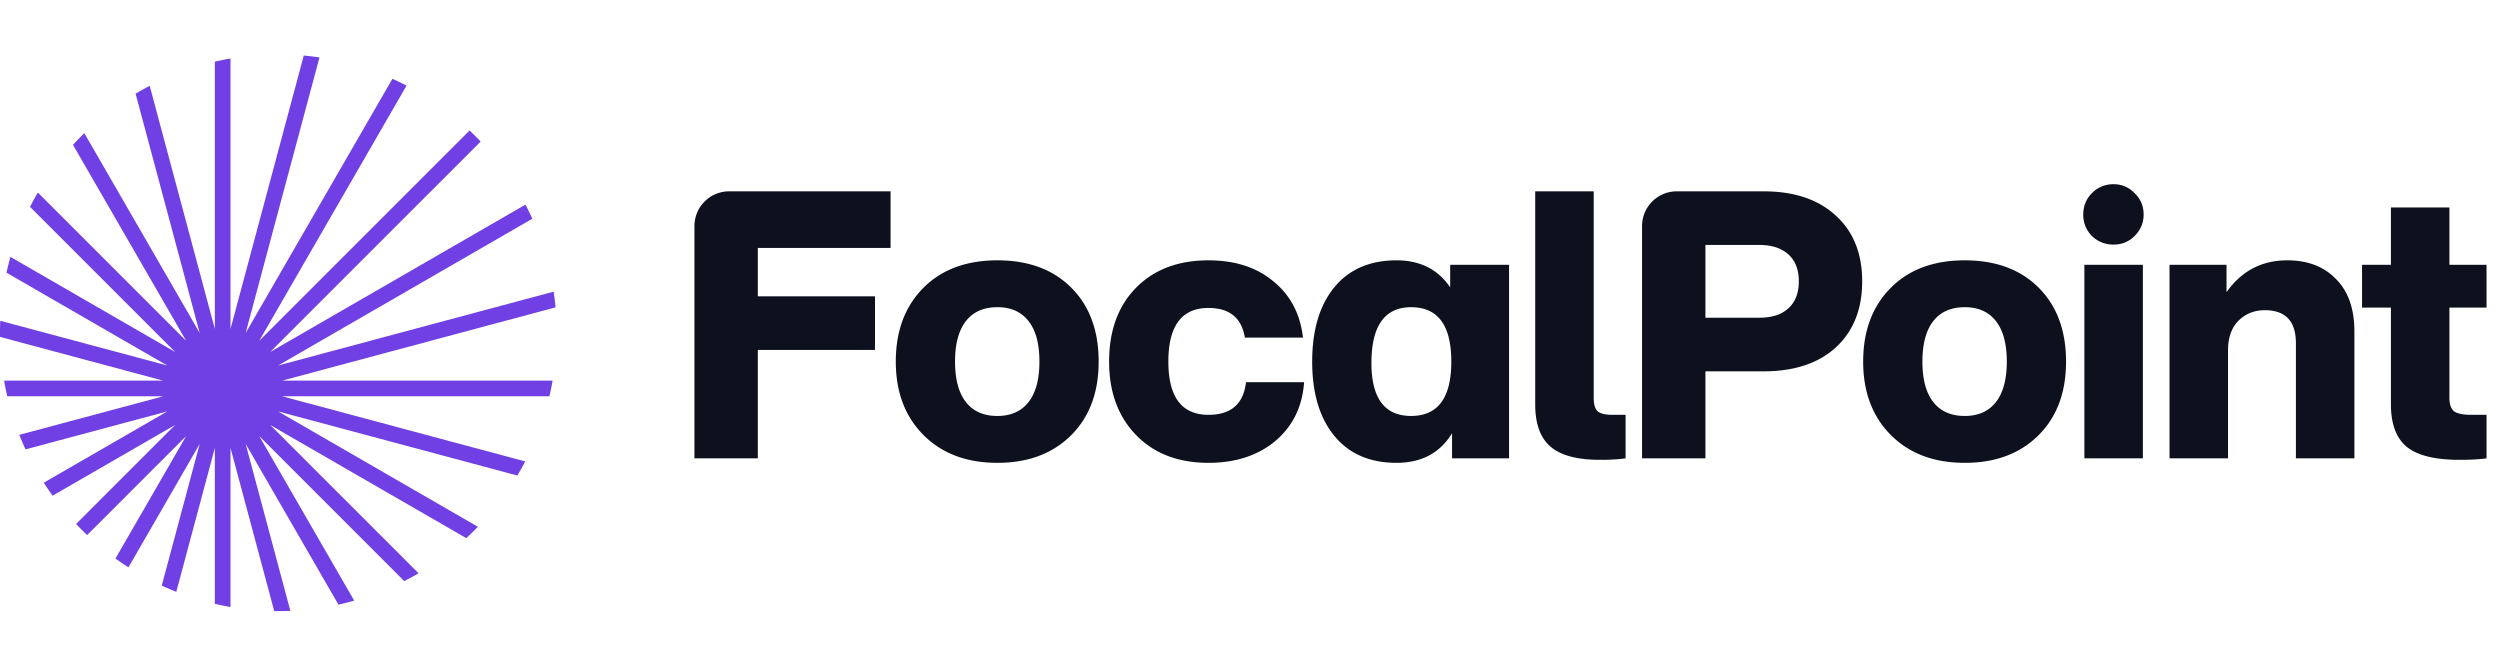 <svg xmlns="http://www.w3.org/2000/svg" width="180" height="48" fill="none"><path fill="#7040E4" d="m10.779 6.182 4.69 17.503V4.441q.558-.13 1.127-.228v19.474L21.871 4q.57.052 1.131.135L17.685 23.98l10.57-18.308q.516.232 1.017.492l-10.61 18.377L33.81 9.395q.41.387.797.797L19.457 25.341l18.379-10.61q.26.5.492 1.017L20.025 26.315l19.84-5.316q.083.56.135 1.13l-19.687 5.276h19.474q-.099.57-.229 1.127H20.31l17.507 4.691q-.27.516-.568 1.015l-17.226-4.616 14.388 8.307q-.41.42-.841.816L19.46 30.6l10.677 10.676q-.507.296-1.032.563L18.663 31.395l6.842 11.851q-.562.159-1.137.286l-6.683-11.575 3.222 12.025a20 20 0 0 1-1.163.016l-3.148-11.75v11.457a20 20 0 0 1-1.127-.229V32.25l-2.776 10.36q-.531-.21-1.047-.448L14.38 31.96l-5.132 8.888q-.477-.304-.935-.636l5.092-8.819-7.13 7.13a20 20 0 0 1-.797-.796l7.127-7.128-8.816 5.09q-.33-.458-.636-.935l8.893-5.134-10.208 2.735a20 20 0 0 1-.448-1.047l10.36-2.776H.524a20 20 0 0 1-.229-1.127h11.452L.002 24.258a21 21 0 0 1 .016-1.163l12.026 3.222L.468 19.634q.127-.576.285-1.137l11.856 6.845L2.162 14.895q.267-.525.563-1.032l10.68 10.68L5.256 10.43q.396-.433.816-.841l8.308 14.39L9.764 6.75q.498-.3 1.015-.568"/><path fill="#0C111D" d="M64.121 13.776v4.077h-9.558v3.483H63v3.86h-8.437V33H50V16.276a2.5 2.5 0 0 1 2.5-2.5zM77.133 31.326q-1.998 1.998-5.32 1.998-3.32 0-5.318-1.998t-1.998-5.292q0-3.32 1.998-5.32 1.971-1.97 5.319-1.97t5.319 1.97q1.97 1.972 1.97 5.32 0 3.321-1.97 5.292m-5.32-1.377q1.46 0 2.242-1 .783-.998.783-2.915t-.783-2.916q-.784-1-2.241-1-1.485 0-2.268 1-.783.999-.783 2.916t.783 2.916 2.268.999M87.011 33.324q-3.267 0-5.21-1.998-1.945-1.998-1.945-5.292 0-3.348 1.944-5.32 1.944-1.97 5.211-1.97 2.862 0 4.671 1.512 1.836 1.485 2.133 4.05H89.63q-.351-2.133-2.619-2.133-2.889 0-2.889 3.86 0 3.835 2.89 3.835 2.43 0 2.7-2.35h4.184q-.189 2.647-2.079 4.24-1.89 1.566-4.806 1.566M104.413 20.688v-1.62h4.239V33h-4.104v-1.81q-1.296 2.134-3.996 2.134-2.889 0-4.482-1.944t-1.593-5.346 1.593-5.346 4.482-1.944q2.538 0 3.861 1.944m-2.808 9.26q2.889 0 2.889-3.914t-2.889-3.915q-2.862 0-2.862 4.023 0 3.807 2.862 3.807M115.206 33.108q-2.457 0-3.564-.945t-1.107-3.051V13.776h4.212v14.877q0 .702.297.972.297.243 1.053.243h.945V33q-.756.108-1.836.108M118.228 16.276a2.5 2.5 0 0 1 2.5-2.5h6.248q3.321 0 5.211 1.755 1.89 1.728 1.89 4.725t-1.89 4.752q-1.89 1.728-5.211 1.728h-4.185V33h-4.563zm4.563 6.599h3.888q1.35 0 2.079-.675.756-.675.756-1.944t-.756-1.944-2.079-.675h-3.888zM146.784 31.326q-1.998 1.998-5.319 1.998t-5.319-1.998-1.998-5.292q0-3.32 1.998-5.32 1.971-1.97 5.319-1.97t5.319 1.97 1.971 5.32q0 3.321-1.971 5.292m-5.319-1.377q1.458 0 2.241-1 .783-.998.783-2.915t-.783-2.916q-.783-1-2.241-1-1.485 0-2.268 1-.783.999-.783 2.916t.783 2.916 2.268.999M152.181 17.61a2.18 2.18 0 0 1-1.566-.621 2.15 2.15 0 0 1-.621-1.54q0-.917.621-1.538a2.13 2.13 0 0 1 1.566-.648q.891 0 1.512.648.648.621.648 1.539 0 .891-.648 1.539a2.06 2.06 0 0 1-1.512.62M154.287 33h-4.212V19.068h4.212zM164.684 18.744q2.214 0 3.51 1.35 1.323 1.323 1.323 3.78V33h-4.212v-8.29q0-2.375-2.241-2.375-1.134 0-1.89.756t-.756 2.133V33h-4.212V19.068h4.104v1.97q1.62-2.294 4.374-2.294M179.031 19.068v3.078h-2.673v6.507q0 .702.351.972.351.243 1.242.243h1.08V33q-.756.108-1.944.108-2.619 0-3.78-.918-1.161-.945-1.161-3.078v-6.966h-2.079v-3.078h2.079v-4.131h4.212v4.13z"/></svg>
